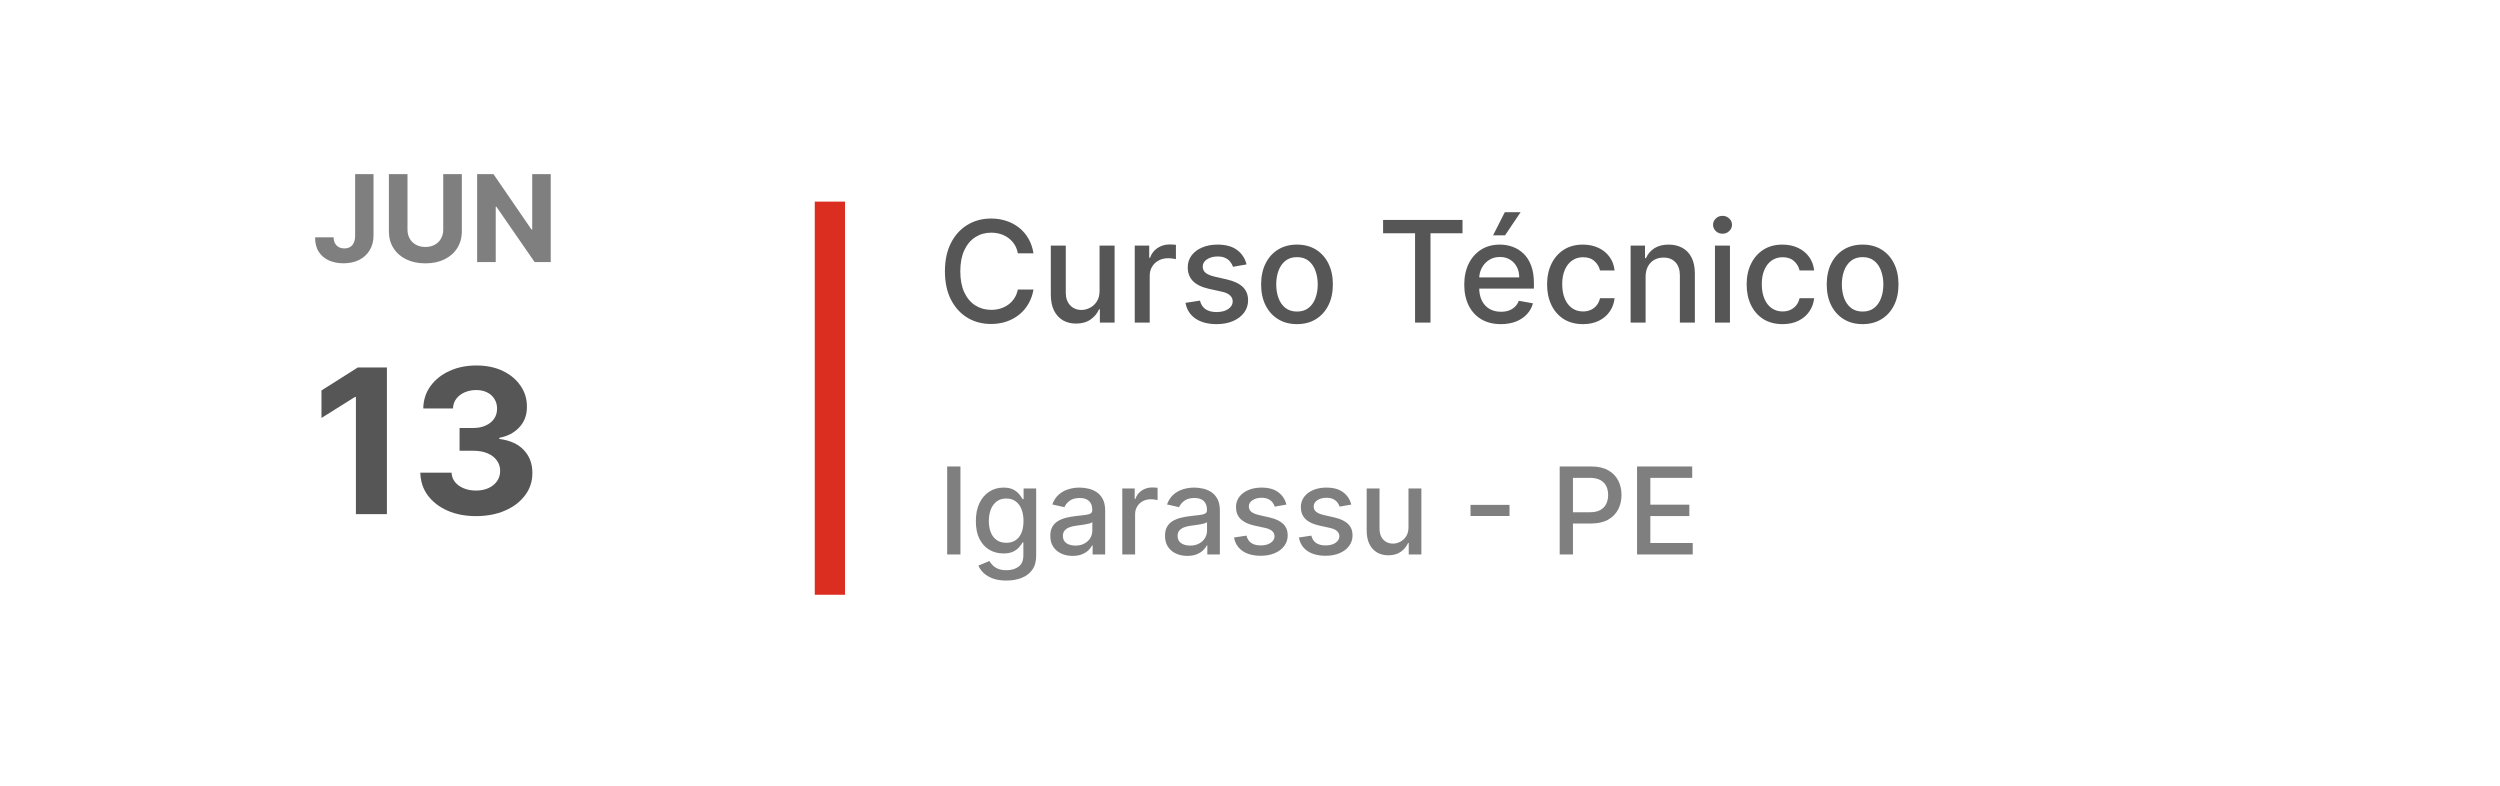 <svg width="248" height="78" viewBox="0 0 248 78" fill="none" xmlns="http://www.w3.org/2000/svg">
<g filter="url(#filter0_d_2957_102)">
<rect x="4" width="232" height="70" rx="3" fill="white"/>
<path d="M102.521 21.129H100.969C100.91 20.798 100.799 20.506 100.636 20.254C100.474 20.002 100.275 19.789 100.04 19.613C99.805 19.437 99.541 19.305 99.249 19.215C98.961 19.126 98.654 19.081 98.329 19.081C97.743 19.081 97.218 19.229 96.754 19.523C96.293 19.818 95.928 20.251 95.66 20.821C95.395 21.391 95.262 22.087 95.262 22.909C95.262 23.738 95.395 24.437 95.66 25.007C95.928 25.577 96.294 26.008 96.758 26.3C97.222 26.591 97.745 26.737 98.325 26.737C98.646 26.737 98.951 26.694 99.239 26.608C99.531 26.518 99.794 26.387 100.03 26.215C100.265 26.043 100.464 25.832 100.626 25.584C100.792 25.332 100.906 25.044 100.969 24.719L102.521 24.724C102.438 25.224 102.277 25.685 102.038 26.106C101.803 26.523 101.5 26.885 101.129 27.19C100.761 27.491 100.34 27.725 99.866 27.891C99.392 28.056 98.875 28.139 98.315 28.139C97.433 28.139 96.647 27.93 95.958 27.513C95.269 27.092 94.725 26.49 94.327 25.708C93.933 24.926 93.736 23.993 93.736 22.909C93.736 21.822 93.935 20.889 94.332 20.11C94.73 19.328 95.274 18.728 95.963 18.31C96.653 17.889 97.436 17.679 98.315 17.679C98.855 17.679 99.359 17.757 99.826 17.913C100.297 18.065 100.719 18.291 101.094 18.589C101.468 18.884 101.778 19.245 102.023 19.673C102.269 20.097 102.434 20.582 102.521 21.129ZM109.077 24.833V20.364H110.568V28H109.107V26.678H109.027C108.852 27.085 108.57 27.425 108.182 27.697C107.798 27.965 107.319 28.099 106.745 28.099C106.255 28.099 105.82 27.992 105.443 27.776C105.068 27.558 104.773 27.234 104.558 26.807C104.346 26.379 104.24 25.851 104.24 25.221V20.364H105.726V25.042C105.726 25.562 105.87 25.977 106.159 26.285C106.447 26.593 106.821 26.747 107.282 26.747C107.561 26.747 107.837 26.678 108.112 26.538C108.391 26.399 108.621 26.189 108.803 25.907C108.989 25.625 109.08 25.267 109.077 24.833ZM112.566 28V20.364H114.002V21.577H114.082C114.221 21.166 114.467 20.843 114.818 20.607C115.172 20.369 115.574 20.249 116.021 20.249C116.114 20.249 116.223 20.253 116.349 20.259C116.478 20.266 116.579 20.274 116.652 20.284V21.706C116.593 21.689 116.487 21.671 116.334 21.651C116.182 21.628 116.029 21.616 115.877 21.616C115.525 21.616 115.212 21.691 114.937 21.84C114.665 21.986 114.45 22.19 114.291 22.452C114.132 22.71 114.052 23.005 114.052 23.337V28H112.566ZM123.661 22.228L122.314 22.467C122.257 22.294 122.168 22.13 122.045 21.974C121.926 21.819 121.764 21.691 121.558 21.592C121.353 21.492 121.096 21.442 120.787 21.442C120.367 21.442 120.015 21.537 119.733 21.726C119.452 21.912 119.311 22.152 119.311 22.447C119.311 22.702 119.405 22.907 119.594 23.063C119.783 23.219 120.088 23.347 120.509 23.446L121.722 23.724C122.425 23.887 122.948 24.137 123.293 24.475C123.638 24.813 123.81 25.252 123.81 25.793C123.81 26.25 123.678 26.658 123.412 27.016C123.151 27.37 122.784 27.649 122.314 27.851C121.846 28.053 121.305 28.154 120.688 28.154C119.833 28.154 119.135 27.972 118.595 27.607C118.055 27.239 117.723 26.717 117.601 26.041L119.037 25.822C119.127 26.197 119.311 26.48 119.589 26.673C119.868 26.861 120.231 26.956 120.678 26.956C121.165 26.956 121.555 26.855 121.846 26.653C122.138 26.447 122.284 26.197 122.284 25.902C122.284 25.663 122.194 25.463 122.015 25.3C121.84 25.138 121.57 25.015 121.205 24.933L119.912 24.649C119.2 24.487 118.673 24.228 118.331 23.874C117.993 23.519 117.824 23.07 117.824 22.526C117.824 22.076 117.95 21.681 118.202 21.343C118.454 21.005 118.802 20.741 119.246 20.553C119.69 20.36 120.199 20.264 120.773 20.264C121.598 20.264 122.247 20.443 122.721 20.801C123.195 21.156 123.509 21.631 123.661 22.228ZM128.661 28.154C127.945 28.154 127.321 27.99 126.787 27.662C126.253 27.334 125.839 26.875 125.544 26.285C125.249 25.695 125.102 25.005 125.102 24.217C125.102 23.424 125.249 22.732 125.544 22.139C125.839 21.545 126.253 21.084 126.787 20.756C127.321 20.428 127.945 20.264 128.661 20.264C129.377 20.264 130.002 20.428 130.536 20.756C131.069 21.084 131.483 21.545 131.778 22.139C132.073 22.732 132.221 23.424 132.221 24.217C132.221 25.005 132.073 25.695 131.778 26.285C131.483 26.875 131.069 27.334 130.536 27.662C130.002 27.99 129.377 28.154 128.661 28.154ZM128.666 26.906C129.13 26.906 129.515 26.784 129.82 26.538C130.125 26.293 130.35 25.967 130.496 25.559C130.645 25.151 130.719 24.702 130.719 24.212C130.719 23.724 130.645 23.277 130.496 22.869C130.35 22.458 130.125 22.129 129.82 21.88C129.515 21.631 129.13 21.507 128.666 21.507C128.199 21.507 127.811 21.631 127.503 21.88C127.198 22.129 126.971 22.458 126.822 22.869C126.676 23.277 126.603 23.724 126.603 24.212C126.603 24.702 126.676 25.151 126.822 25.559C126.971 25.967 127.198 26.293 127.503 26.538C127.811 26.784 128.199 26.906 128.666 26.906ZM137.202 19.141V17.818H145.082V19.141H141.906V28H140.374V19.141H137.202ZM148.888 28.154C148.136 28.154 147.488 27.993 146.944 27.672C146.404 27.347 145.986 26.891 145.691 26.305C145.4 25.715 145.254 25.024 145.254 24.232C145.254 23.449 145.4 22.76 145.691 22.163C145.986 21.567 146.397 21.101 146.924 20.766C147.455 20.432 148.074 20.264 148.784 20.264C149.215 20.264 149.632 20.335 150.037 20.478C150.441 20.62 150.804 20.844 151.125 21.149C151.447 21.454 151.7 21.85 151.886 22.337C152.072 22.821 152.164 23.41 152.164 24.102V24.629H146.094V23.516H150.708C150.708 23.125 150.628 22.778 150.469 22.477C150.31 22.172 150.086 21.931 149.798 21.756C149.513 21.58 149.178 21.492 148.794 21.492C148.376 21.492 148.011 21.595 147.7 21.8C147.392 22.003 147.153 22.268 146.984 22.596C146.818 22.921 146.735 23.274 146.735 23.655V24.525C146.735 25.035 146.825 25.47 147.004 25.827C147.186 26.185 147.44 26.459 147.765 26.648C148.089 26.833 148.469 26.926 148.903 26.926C149.185 26.926 149.442 26.886 149.674 26.807C149.906 26.724 150.106 26.601 150.275 26.439C150.444 26.276 150.574 26.076 150.663 25.837L152.07 26.091C151.957 26.505 151.755 26.868 151.463 27.18C151.175 27.488 150.812 27.728 150.375 27.901C149.94 28.07 149.445 28.154 148.888 28.154ZM148.113 19.345L149.276 17.053H150.842L149.301 19.345H148.113ZM157.03 28.154C156.291 28.154 155.655 27.987 155.121 27.652C154.591 27.314 154.183 26.848 153.898 26.255C153.613 25.662 153.471 24.982 153.471 24.217C153.471 23.441 153.617 22.757 153.908 22.163C154.2 21.567 154.611 21.101 155.141 20.766C155.671 20.432 156.296 20.264 157.015 20.264C157.595 20.264 158.113 20.372 158.567 20.587C159.021 20.799 159.387 21.098 159.665 21.482C159.947 21.867 160.114 22.316 160.167 22.829H158.721C158.641 22.472 158.459 22.163 158.174 21.905C157.892 21.646 157.514 21.517 157.04 21.517C156.626 21.517 156.263 21.626 155.952 21.845C155.643 22.061 155.403 22.369 155.231 22.77C155.058 23.168 154.972 23.638 154.972 24.182C154.972 24.739 155.057 25.219 155.226 25.624C155.395 26.028 155.633 26.341 155.942 26.563C156.253 26.785 156.619 26.896 157.04 26.896C157.322 26.896 157.577 26.845 157.806 26.742C158.038 26.636 158.232 26.485 158.388 26.29C158.547 26.094 158.658 25.859 158.721 25.584H160.167C160.114 26.078 159.954 26.518 159.685 26.906C159.417 27.294 159.057 27.599 158.606 27.821C158.159 28.043 157.634 28.154 157.03 28.154ZM163.244 23.466V28H161.757V20.364H163.184V21.607H163.278C163.454 21.202 163.729 20.877 164.104 20.632C164.482 20.387 164.957 20.264 165.531 20.264C166.051 20.264 166.507 20.374 166.898 20.592C167.289 20.808 167.592 21.129 167.808 21.557C168.023 21.984 168.131 22.513 168.131 23.143V28H166.644V23.322C166.644 22.768 166.5 22.336 166.212 22.024C165.923 21.709 165.527 21.552 165.023 21.552C164.679 21.552 164.372 21.626 164.104 21.776C163.839 21.925 163.628 22.143 163.472 22.432C163.32 22.717 163.244 23.062 163.244 23.466ZM170.124 28V20.364H171.611V28H170.124ZM170.875 19.185C170.616 19.185 170.394 19.099 170.209 18.927C170.027 18.751 169.935 18.542 169.935 18.3C169.935 18.055 170.027 17.846 170.209 17.674C170.394 17.498 170.616 17.41 170.875 17.41C171.134 17.41 171.354 17.498 171.536 17.674C171.722 17.846 171.815 18.055 171.815 18.3C171.815 18.542 171.722 18.751 171.536 18.927C171.354 19.099 171.134 19.185 170.875 19.185ZM176.827 28.154C176.088 28.154 175.452 27.987 174.918 27.652C174.388 27.314 173.98 26.848 173.695 26.255C173.41 25.662 173.268 24.982 173.268 24.217C173.268 23.441 173.413 22.757 173.705 22.163C173.997 21.567 174.408 21.101 174.938 20.766C175.468 20.432 176.093 20.264 176.812 20.264C177.392 20.264 177.909 20.372 178.363 20.587C178.818 20.799 179.184 21.098 179.462 21.482C179.744 21.867 179.911 22.316 179.964 22.829H178.518C178.438 22.472 178.256 22.163 177.971 21.905C177.689 21.646 177.311 21.517 176.837 21.517C176.423 21.517 176.06 21.626 175.748 21.845C175.44 22.061 175.2 22.369 175.028 22.77C174.855 23.168 174.769 23.638 174.769 24.182C174.769 24.739 174.854 25.219 175.023 25.624C175.192 26.028 175.43 26.341 175.738 26.563C176.05 26.785 176.416 26.896 176.837 26.896C177.119 26.896 177.374 26.845 177.603 26.742C177.835 26.636 178.029 26.485 178.184 26.29C178.344 26.094 178.455 25.859 178.518 25.584H179.964C179.911 26.078 179.751 26.518 179.482 26.906C179.214 27.294 178.854 27.599 178.403 27.821C177.956 28.043 177.43 28.154 176.827 28.154ZM184.771 28.154C184.055 28.154 183.43 27.99 182.896 27.662C182.363 27.334 181.948 26.875 181.653 26.285C181.358 25.695 181.211 25.005 181.211 24.217C181.211 23.424 181.358 22.732 181.653 22.139C181.948 21.545 182.363 21.084 182.896 20.756C183.43 20.428 184.055 20.264 184.771 20.264C185.487 20.264 186.111 20.428 186.645 20.756C187.179 21.084 187.593 21.545 187.888 22.139C188.183 22.732 188.33 23.424 188.33 24.217C188.33 25.005 188.183 25.695 187.888 26.285C187.593 26.875 187.179 27.334 186.645 27.662C186.111 27.99 185.487 28.154 184.771 28.154ZM184.776 26.906C185.24 26.906 185.624 26.784 185.929 26.538C186.234 26.293 186.459 25.967 186.605 25.559C186.754 25.151 186.829 24.702 186.829 24.212C186.829 23.724 186.754 23.277 186.605 22.869C186.459 22.458 186.234 22.129 185.929 21.88C185.624 21.631 185.24 21.507 184.776 21.507C184.308 21.507 183.92 21.631 183.612 21.88C183.307 22.129 183.08 22.458 182.931 22.869C182.785 23.277 182.712 23.724 182.712 24.212C182.712 24.702 182.785 25.151 182.931 25.559C183.08 25.967 183.307 26.293 183.612 26.538C183.92 26.784 184.308 26.906 184.776 26.906Z" fill="#565657"/>
<path d="M95.276 42.273V51H93.959V42.273H95.276ZM99.835 53.591C99.315 53.591 98.868 53.523 98.493 53.386C98.121 53.25 97.817 53.07 97.581 52.845C97.345 52.621 97.169 52.375 97.053 52.108L98.148 51.656C98.224 51.781 98.327 51.913 98.454 52.053C98.585 52.195 98.761 52.315 98.983 52.415C99.207 52.514 99.496 52.564 99.848 52.564C100.331 52.564 100.73 52.446 101.045 52.21C101.361 51.977 101.518 51.605 101.518 51.094V49.807H101.438C101.361 49.946 101.25 50.101 101.105 50.271C100.963 50.442 100.767 50.59 100.517 50.715C100.267 50.84 99.942 50.902 99.541 50.902C99.024 50.902 98.558 50.781 98.144 50.54C97.731 50.295 97.405 49.936 97.163 49.462C96.925 48.984 96.805 48.398 96.805 47.702C96.805 47.006 96.923 46.409 97.159 45.912C97.398 45.415 97.724 45.034 98.139 44.77C98.554 44.503 99.024 44.369 99.55 44.369C99.956 44.369 100.284 44.438 100.534 44.574C100.784 44.707 100.979 44.864 101.118 45.043C101.26 45.222 101.369 45.379 101.446 45.516H101.54V44.455H102.788V51.145C102.788 51.707 102.658 52.169 102.396 52.53C102.135 52.891 101.781 53.158 101.335 53.331C100.892 53.504 100.392 53.591 99.835 53.591ZM99.822 49.845C100.189 49.845 100.499 49.76 100.751 49.59C101.007 49.416 101.2 49.169 101.331 48.848C101.464 48.524 101.531 48.136 101.531 47.685C101.531 47.244 101.466 46.856 101.335 46.521C101.205 46.186 101.013 45.925 100.76 45.737C100.507 45.547 100.195 45.452 99.822 45.452C99.439 45.452 99.119 45.551 98.864 45.75C98.608 45.946 98.415 46.213 98.284 46.551C98.156 46.889 98.092 47.267 98.092 47.685C98.092 48.114 98.158 48.49 98.288 48.814C98.419 49.138 98.612 49.391 98.868 49.572C99.126 49.754 99.445 49.845 99.822 49.845ZM106.402 51.145C105.987 51.145 105.612 51.068 105.277 50.915C104.942 50.758 104.676 50.533 104.48 50.237C104.287 49.942 104.19 49.58 104.19 49.151C104.19 48.781 104.261 48.477 104.403 48.239C104.545 48 104.737 47.811 104.979 47.672C105.22 47.533 105.49 47.428 105.788 47.356C106.087 47.285 106.391 47.231 106.7 47.195C107.092 47.149 107.411 47.112 107.655 47.084C107.899 47.053 108.077 47.003 108.188 46.935C108.298 46.867 108.354 46.756 108.354 46.602V46.572C108.354 46.2 108.249 45.912 108.038 45.707C107.831 45.503 107.521 45.401 107.109 45.401C106.68 45.401 106.342 45.496 106.095 45.686C105.851 45.874 105.682 46.082 105.588 46.312L104.391 46.04C104.533 45.642 104.74 45.321 105.013 45.077C105.288 44.83 105.605 44.651 105.963 44.54C106.321 44.426 106.697 44.369 107.092 44.369C107.354 44.369 107.631 44.401 107.923 44.463C108.219 44.523 108.494 44.633 108.75 44.795C109.009 44.957 109.22 45.189 109.385 45.49C109.55 45.788 109.632 46.176 109.632 46.653V51H108.388V50.105H108.337C108.254 50.27 108.131 50.432 107.966 50.591C107.801 50.75 107.589 50.882 107.331 50.987C107.072 51.092 106.763 51.145 106.402 51.145ZM106.679 50.122C107.031 50.122 107.332 50.053 107.582 49.913C107.835 49.774 108.027 49.592 108.158 49.368C108.291 49.141 108.358 48.898 108.358 48.639V47.795C108.313 47.841 108.224 47.883 108.094 47.923C107.966 47.96 107.82 47.993 107.655 48.021C107.49 48.047 107.33 48.071 107.173 48.094C107.017 48.114 106.886 48.131 106.781 48.145C106.534 48.176 106.308 48.229 106.104 48.303C105.902 48.376 105.74 48.483 105.618 48.622C105.499 48.758 105.439 48.94 105.439 49.168C105.439 49.483 105.555 49.722 105.788 49.883C106.021 50.043 106.318 50.122 106.679 50.122ZM111.329 51V44.455H112.561V45.494H112.629C112.748 45.142 112.958 44.865 113.26 44.663C113.564 44.459 113.907 44.356 114.291 44.356C114.37 44.356 114.464 44.359 114.572 44.365C114.683 44.371 114.77 44.378 114.832 44.386V45.605C114.781 45.591 114.69 45.575 114.559 45.558C114.429 45.538 114.298 45.528 114.167 45.528C113.866 45.528 113.598 45.592 113.362 45.72C113.129 45.845 112.944 46.02 112.808 46.244C112.672 46.466 112.603 46.719 112.603 47.003V51H111.329ZM117.781 51.145C117.366 51.145 116.991 51.068 116.656 50.915C116.321 50.758 116.055 50.533 115.859 50.237C115.666 49.942 115.569 49.58 115.569 49.151C115.569 48.781 115.64 48.477 115.782 48.239C115.924 48 116.116 47.811 116.358 47.672C116.599 47.533 116.869 47.428 117.167 47.356C117.466 47.285 117.77 47.231 118.079 47.195C118.471 47.149 118.789 47.112 119.034 47.084C119.278 47.053 119.456 47.003 119.566 46.935C119.677 46.867 119.733 46.756 119.733 46.602V46.572C119.733 46.2 119.627 45.912 119.417 45.707C119.21 45.503 118.9 45.401 118.488 45.401C118.059 45.401 117.721 45.496 117.474 45.686C117.23 45.874 117.061 46.082 116.967 46.312L115.77 46.04C115.912 45.642 116.119 45.321 116.392 45.077C116.667 44.83 116.984 44.651 117.342 44.54C117.7 44.426 118.076 44.369 118.471 44.369C118.733 44.369 119.01 44.401 119.302 44.463C119.598 44.523 119.873 44.633 120.129 44.795C120.387 44.957 120.599 45.189 120.764 45.49C120.929 45.788 121.011 46.176 121.011 46.653V51H119.767V50.105H119.716C119.633 50.27 119.51 50.432 119.345 50.591C119.18 50.75 118.968 50.882 118.71 50.987C118.451 51.092 118.142 51.145 117.781 51.145ZM118.058 50.122C118.41 50.122 118.711 50.053 118.961 49.913C119.214 49.774 119.406 49.592 119.537 49.368C119.67 49.141 119.737 48.898 119.737 48.639V47.795C119.691 47.841 119.603 47.883 119.473 47.923C119.345 47.96 119.199 47.993 119.034 48.021C118.869 48.047 118.708 48.071 118.552 48.094C118.396 48.114 118.265 48.131 118.16 48.145C117.913 48.176 117.687 48.229 117.483 48.303C117.281 48.376 117.119 48.483 116.997 48.622C116.877 48.758 116.818 48.94 116.818 49.168C116.818 49.483 116.934 49.722 117.167 49.883C117.4 50.043 117.697 50.122 118.058 50.122ZM127.613 46.053L126.458 46.257C126.41 46.109 126.333 45.969 126.228 45.835C126.126 45.702 125.987 45.592 125.81 45.507C125.634 45.422 125.414 45.379 125.15 45.379C124.789 45.379 124.488 45.46 124.246 45.622C124.005 45.781 123.884 45.987 123.884 46.24C123.884 46.459 123.965 46.635 124.127 46.769C124.289 46.902 124.55 47.011 124.911 47.097L125.951 47.335C126.553 47.474 127.002 47.689 127.298 47.979C127.593 48.269 127.741 48.645 127.741 49.108C127.741 49.5 127.627 49.849 127.4 50.156C127.175 50.46 126.862 50.699 126.458 50.872C126.058 51.045 125.593 51.132 125.065 51.132C124.332 51.132 123.734 50.976 123.271 50.663C122.808 50.348 122.523 49.901 122.418 49.321L123.65 49.133C123.727 49.455 123.884 49.697 124.123 49.862C124.362 50.024 124.673 50.105 125.056 50.105C125.474 50.105 125.808 50.019 126.058 49.845C126.308 49.669 126.433 49.455 126.433 49.202C126.433 48.997 126.356 48.825 126.202 48.686C126.052 48.547 125.82 48.442 125.508 48.371L124.4 48.128C123.789 47.989 123.337 47.767 123.045 47.463C122.755 47.159 122.61 46.774 122.61 46.308C122.61 45.922 122.718 45.584 122.934 45.294C123.15 45.004 123.448 44.778 123.829 44.617C124.21 44.452 124.646 44.369 125.137 44.369C125.844 44.369 126.401 44.523 126.808 44.83C127.214 45.133 127.482 45.541 127.613 46.053ZM134.047 46.053L132.892 46.257C132.843 46.109 132.767 45.969 132.662 45.835C132.559 45.702 132.42 45.592 132.244 45.507C132.068 45.422 131.848 45.379 131.583 45.379C131.223 45.379 130.922 45.46 130.68 45.622C130.439 45.781 130.318 45.987 130.318 46.24C130.318 46.459 130.399 46.635 130.561 46.769C130.723 46.902 130.984 47.011 131.345 47.097L132.385 47.335C132.987 47.474 133.436 47.689 133.731 47.979C134.027 48.269 134.174 48.645 134.174 49.108C134.174 49.5 134.061 49.849 133.833 50.156C133.609 50.46 133.295 50.699 132.892 50.872C132.491 51.045 132.027 51.132 131.498 51.132C130.765 51.132 130.167 50.976 129.704 50.663C129.241 50.348 128.957 49.901 128.852 49.321L130.083 49.133C130.16 49.455 130.318 49.697 130.556 49.862C130.795 50.024 131.106 50.105 131.49 50.105C131.907 50.105 132.241 50.019 132.491 49.845C132.741 49.669 132.866 49.455 132.866 49.202C132.866 48.997 132.789 48.825 132.636 48.686C132.485 48.547 132.254 48.442 131.941 48.371L130.833 48.128C130.223 47.989 129.771 47.767 129.478 47.463C129.189 47.159 129.044 46.774 129.044 46.308C129.044 45.922 129.152 45.584 129.368 45.294C129.583 45.004 129.882 44.778 130.262 44.617C130.643 44.452 131.079 44.369 131.571 44.369C132.278 44.369 132.835 44.523 133.241 44.83C133.647 45.133 133.916 45.541 134.047 46.053ZM139.722 48.285V44.455H141V51H139.747V49.867H139.679C139.528 50.216 139.287 50.507 138.955 50.74C138.625 50.97 138.214 51.085 137.723 51.085C137.303 51.085 136.93 50.993 136.607 50.808C136.286 50.621 136.033 50.344 135.848 49.977C135.666 49.611 135.575 49.158 135.575 48.618V44.455H136.849V48.465C136.849 48.91 136.973 49.266 137.22 49.53C137.467 49.794 137.788 49.926 138.183 49.926C138.422 49.926 138.659 49.867 138.895 49.747C139.134 49.628 139.331 49.447 139.487 49.206C139.646 48.965 139.724 48.658 139.722 48.285ZM149.744 46.082V47.19H145.875V46.082H149.744ZM154.721 51V42.273H157.831C158.51 42.273 159.073 42.396 159.519 42.644C159.965 42.891 160.299 43.229 160.52 43.658C160.742 44.084 160.853 44.564 160.853 45.098C160.853 45.635 160.74 46.118 160.516 46.547C160.294 46.973 159.959 47.311 159.51 47.561C159.064 47.808 158.503 47.932 157.827 47.932H155.688V46.815H157.708C158.137 46.815 158.485 46.742 158.752 46.594C159.019 46.443 159.215 46.239 159.34 45.98C159.465 45.722 159.527 45.428 159.527 45.098C159.527 44.769 159.465 44.476 159.34 44.22C159.215 43.965 159.017 43.764 158.748 43.619C158.48 43.474 158.128 43.402 157.691 43.402H156.037V51H154.721ZM162.396 51V42.273H167.868V43.406H163.713V46.065H167.582V47.195H163.713V49.867H167.919V51H162.396Z" fill="#7F7F80"/>
<path d="M82.324 16L82.324 55" stroke="#DB2E20" stroke-width="3"/>
</g>
<path d="M35.229 17.273H37.053V23.358C37.053 23.921 36.926 24.409 36.673 24.824C36.423 25.239 36.075 25.558 35.629 25.783C35.183 26.007 34.665 26.119 34.074 26.119C33.548 26.119 33.071 26.027 32.642 25.842C32.216 25.655 31.878 25.371 31.628 24.99C31.378 24.607 31.254 24.125 31.257 23.546H33.094C33.1 23.776 33.146 23.973 33.234 24.138C33.325 24.3 33.449 24.425 33.605 24.513C33.764 24.598 33.952 24.641 34.168 24.641C34.395 24.641 34.587 24.592 34.743 24.496C34.902 24.396 35.023 24.251 35.105 24.061C35.188 23.871 35.229 23.636 35.229 23.358V17.273ZM43.969 17.273H45.814V22.94C45.814 23.577 45.662 24.134 45.358 24.611C45.057 25.088 44.635 25.46 44.093 25.727C43.55 25.991 42.918 26.124 42.196 26.124C41.472 26.124 40.838 25.991 40.296 25.727C39.753 25.46 39.331 25.088 39.03 24.611C38.729 24.134 38.578 23.577 38.578 22.94V17.273H40.423V22.783C40.423 23.115 40.496 23.41 40.641 23.669C40.788 23.928 40.996 24.131 41.263 24.278C41.53 24.426 41.841 24.5 42.196 24.5C42.554 24.5 42.865 24.426 43.129 24.278C43.396 24.131 43.602 23.928 43.747 23.669C43.895 23.41 43.969 23.115 43.969 22.783V17.273ZM54.632 17.273V26H53.038L49.241 20.507H49.177V26H47.332V17.273H48.952L52.718 22.761H52.795V17.273H54.632Z" fill="#7F7F80"/>
<path d="M38.382 36.455V51H35.306V39.374H35.221L31.89 41.462V38.734L35.491 36.455H38.382ZM47.215 51.199C46.154 51.199 45.21 51.017 44.381 50.652C43.557 50.283 42.906 49.776 42.428 49.132C41.955 48.483 41.711 47.735 41.697 46.888H44.793C44.812 47.243 44.928 47.555 45.141 47.825C45.359 48.09 45.648 48.296 46.008 48.443C46.367 48.59 46.772 48.663 47.222 48.663C47.691 48.663 48.105 48.581 48.465 48.415C48.825 48.249 49.106 48.019 49.31 47.726C49.514 47.432 49.615 47.094 49.615 46.71C49.615 46.322 49.507 45.979 49.289 45.68C49.076 45.377 48.768 45.141 48.365 44.97C47.968 44.8 47.494 44.715 46.945 44.715H45.589V42.456H46.945C47.409 42.456 47.819 42.376 48.174 42.215C48.534 42.053 48.813 41.831 49.012 41.547C49.211 41.258 49.31 40.922 49.31 40.538C49.31 40.174 49.222 39.854 49.047 39.58C48.877 39.3 48.635 39.082 48.323 38.926C48.015 38.77 47.655 38.692 47.243 38.692C46.827 38.692 46.446 38.767 46.1 38.919C45.754 39.066 45.477 39.276 45.269 39.551C45.061 39.826 44.949 40.148 44.935 40.517H41.988C42.002 39.679 42.241 38.94 42.705 38.301C43.169 37.662 43.794 37.162 44.58 36.803C45.371 36.438 46.263 36.256 47.258 36.256C48.261 36.256 49.14 36.438 49.892 36.803C50.645 37.167 51.23 37.66 51.647 38.28C52.068 38.895 52.276 39.587 52.272 40.354C52.276 41.168 52.023 41.847 51.512 42.392C51.005 42.937 50.345 43.282 49.53 43.429V43.543C50.6 43.68 51.415 44.052 51.974 44.658C52.537 45.259 52.816 46.012 52.812 46.916C52.816 47.745 52.577 48.481 52.094 49.125C51.616 49.769 50.956 50.276 50.113 50.645C49.27 51.014 48.304 51.199 47.215 51.199Z" fill="#565657"/>
<defs>
<filter id="filter0_d_2957_102" x="0" y="0" width="240" height="78" filterUnits="userSpaceOnUse" color-interpolation-filters="sRGB">
<feFlood flood-opacity="0" result="BackgroundImageFix"/>
<feColorMatrix in="SourceAlpha" type="matrix" values="0 0 0 0 0 0 0 0 0 0 0 0 0 0 0 0 0 0 127 0" result="hardAlpha"/>
<feOffset dy="4"/>
<feGaussianBlur stdDeviation="2"/>
<feComposite in2="hardAlpha" operator="out"/>
<feColorMatrix type="matrix" values="0 0 0 0 0 0 0 0 0 0 0 0 0 0 0 0 0 0 0.05 0"/>
<feBlend mode="normal" in2="BackgroundImageFix" result="effect1_dropShadow_2957_102"/>
<feBlend mode="normal" in="SourceGraphic" in2="effect1_dropShadow_2957_102" result="shape"/>
</filter>
</defs>
</svg>
